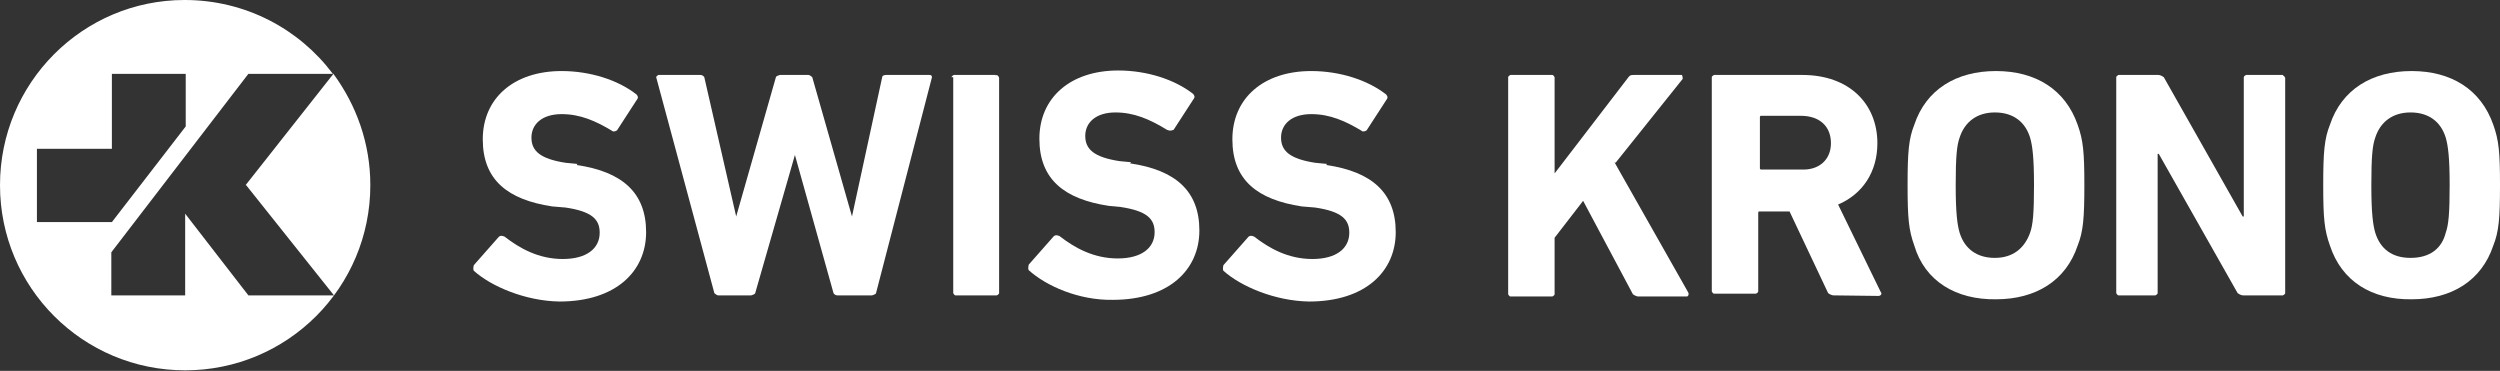 <?xml version="1.0" encoding="UTF-8"?>
<svg id="Layer_2" data-name="Layer 2" xmlns="http://www.w3.org/2000/svg" viewBox="0 0 44.69 6.63">
  <rect x="0" y="0" width="44.69" height="6.63" fill="#333333" stroke="none"/>
  <defs>
    <style>
      .cls-1 {
        fill: #fff;
      }
    </style>
  </defs>
  <g id="Layer_1-2" data-name="Layer 1">
    <g>
      <path class="cls-1" d="M4.4,3.31l1.57,1.97h-1.53l-1.13-1.46v1.46h-1.32v-.77l2.45-3.19h1.51c-.6-.8-1.56-1.32-2.65-1.32C1.48,0,0,1.48,0,3.31s1.48,3.31,3.31,3.31,3.31-1.48,3.31-3.31c0-.75-.25-1.43-.66-1.99l-1.57,1.99ZM.66,3.97v-1.31h1.34v-1.34h1.32v.94l-1.32,1.71H.66Z"/>
      <polygon class="cls-1" points="5.97 1.32 5.96 1.32 5.97 1.33 5.97 1.32"/>
      <path class="cls-1" d="M10.32,2.93l-.21-.02c-.45-.07-.61-.21-.61-.45s.19-.42.54-.42c.33,0,.61.12.92.31.02,0,.04,0,.07-.02l.35-.54c.04-.05.02-.07,0-.1-.33-.26-.83-.42-1.34-.42-.86,0-1.41.49-1.41,1.22s.45,1.08,1.24,1.2l.24.02c.47.07.61.21.61.45,0,.28-.23.47-.66.47s-.77-.19-1.04-.4c-.05-.02-.07-.02-.1,0l-.45.51s-.02.07,0,.1c.31.28.92.54,1.53.55,1.01,0,1.55-.54,1.55-1.24s-.42-1.08-1.24-1.2Z"/>
      <path class="cls-1" d="M16.59,1.34h-.75s-.07,0-.07.04l-.54,2.49-.71-2.49s-.04-.04-.07-.04h-.51s-.07.02-.07.04l-.71,2.49-.57-2.49s-.02-.04-.07-.04h-.75s-.04.02-.04.04l1.04,3.86s.04.04.07.04h.59s.07-.02.07-.04l.71-2.47.69,2.47s.02.04.07.04h.62s.07-.02.07-.04l1-3.86s0-.04-.04-.04Z"/>
      <path class="cls-1" d="M17.8,1.34h-.75s-.04.02-.04.04h.03v3.86s.02.04.04.04h.74s.04-.02.04-.04V1.39s-.02-.07-.07-.04Z"/>
      <path class="cls-1" d="M20.22,2.9l-.21-.02c-.45-.07-.61-.21-.61-.45s.19-.42.54-.42c.33,0,.61.12.92.31.05.02.07.02.12,0l.35-.54c.04-.05.02-.07,0-.1-.33-.26-.83-.42-1.34-.42-.86,0-1.41.49-1.41,1.22s.45,1.08,1.24,1.2l.21.02c.47.07.61.21.61.45,0,.28-.23.47-.66.47s-.77-.19-1.04-.4c-.05-.02-.07-.02-.1,0l-.45.51s-.02.07,0,.1c.31.28.89.54,1.5.53,1.01,0,1.55-.54,1.55-1.24s-.42-1.08-1.24-1.2Z"/>
      <path class="cls-1" d="M23.72,2.93l-.21-.02c-.45-.07-.61-.21-.61-.45s.19-.42.54-.42c.33,0,.61.12.92.31.02,0,.04,0,.07-.02l.35-.54c.04-.05.02-.07,0-.1-.33-.26-.83-.42-1.34-.42-.86,0-1.41.49-1.41,1.22s.45,1.08,1.24,1.2l.24.02c.47.07.61.21.61.45,0,.28-.23.47-.66.47s-.77-.19-1.04-.4c-.05-.02-.07-.02-.1,0l-.45.51s-.02.07,0,.1c.31.28.92.54,1.53.55,1.01,0,1.55-.54,1.55-1.24s-.42-1.08-1.24-1.2Z"/>
      <path class="cls-1" d="M28.88,2.91l1.2-1.5s0-.07-.02-.07h-.85c-.05,0-.07,0-.1.04l-1.32,1.72v-1.72s-.02-.04-.04-.04h-.75s-.04.02-.04.04h0v3.88s.02.04.04.04h.75s.04-.02.04-.04v-1.01l.51-.66.89,1.67s.05.04.1.04h.87s.04-.02.02-.07l-1.32-2.33Z"/>
      <path class="cls-1" d="M32.85,3.66c.45-.19.71-.59.71-1.1,0-.71-.51-1.22-1.34-1.22h-1.58s-.04.02-.04.04v3.83s.02.04.04.04h.75s.04-.02.04-.04v-1.41s0-.02.02-.02h.54l.69,1.46s.05.04.1.04h0s.8.01.8.01c.04,0,.07-.04.04-.07l-.77-1.58ZM32.19,3.03h-.71s-.02,0-.02-.02v-.92s0-.02.02-.02h.71c.34,0,.54.19.54.49s-.22.49-.54.47Z"/>
      <path class="cls-1" d="M35.68,1.27c-.71,0-1.25.33-1.46.96-.1.25-.12.49-.12,1.08s.02.8.12,1.08c.19.64.75.97,1.46.96.71,0,1.25-.33,1.46-.96.1-.25.12-.49.12-1.08s-.02-.8-.12-1.08c-.22-.63-.75-.96-1.46-.96ZM36.29,4.16c-.1.28-.31.45-.63.45s-.54-.16-.63-.45c-.04-.14-.07-.34-.07-.85s.02-.71.07-.85c.09-.28.31-.45.63-.45s.54.16.63.45c.04.14.07.34.07.85s-.02.71-.07.85Z"/>
      <path class="cls-1" d="M40.81,1.34h-.66s-.04.02-.04.04v2.49h-.02l-1.41-2.49s-.05-.04-.1-.04h-.71s-.04.02-.04.04v3.86s.02.04.04.04h.66s.04-.02.04-.04v-2.49h.02l1.41,2.49s.05.04.1.04h.71s.04-.02.04-.04V1.39s-.02-.04-.04-.04Z"/>
      <path class="cls-1" d="M44.57,2.23c-.22-.63-.75-.96-1.46-.96s-1.25.33-1.46.96c-.1.25-.12.49-.12,1.08s.02.8.12,1.08c.21.64.75.97,1.46.96.71,0,1.25-.33,1.46-.96.1-.25.12-.49.12-1.08s-.02-.8-.12-1.08ZM43.72,4.16c-.07.28-.28.45-.63.45-.33,0-.54-.16-.63-.45-.04-.14-.07-.34-.07-.85s.02-.71.07-.85c.09-.28.31-.45.63-.45s.54.16.63.45c.04.14.07.34.07.85s-.02.71-.07.85Z"/>
    </g>
  </g>
</svg>